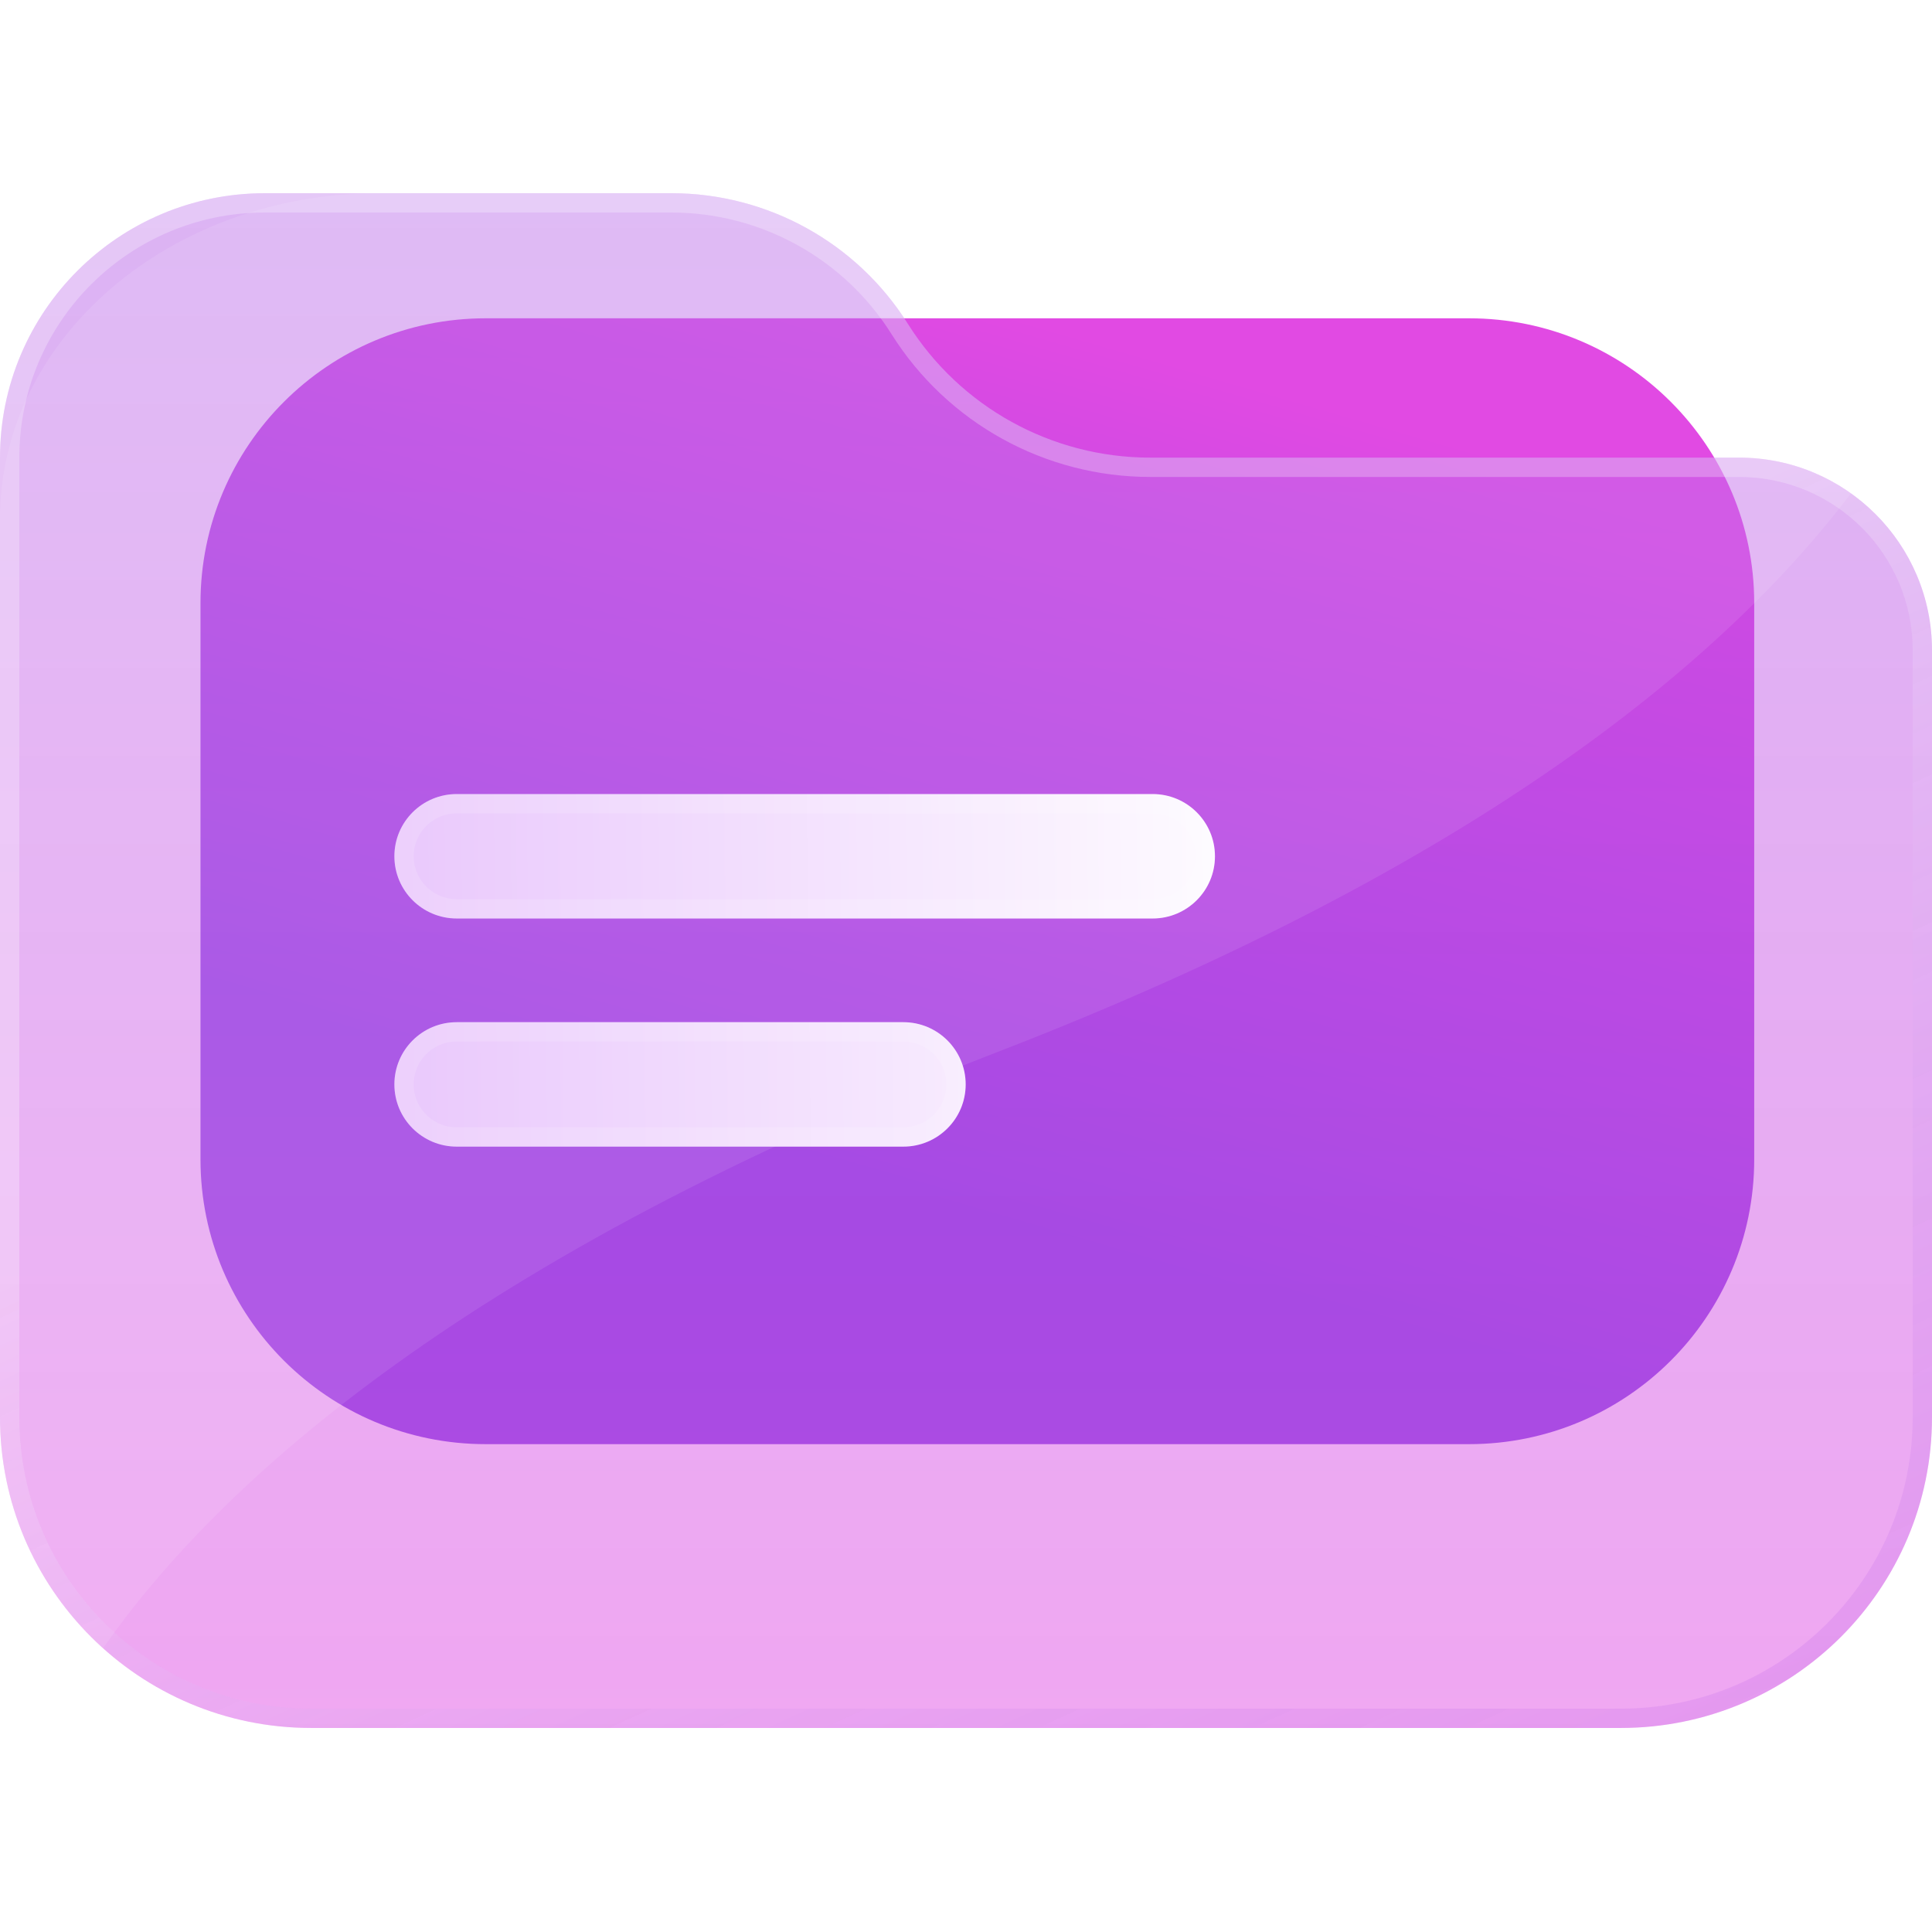<svg width="100" height="100" viewBox="0 0 100 100" fill="none" xmlns="http://www.w3.org/2000/svg">
<path d="M10.377 31.216C10.377 23.075 16.988 16.475 25.142 16.475H76.033C84.188 16.475 90.798 23.075 90.798 31.216V60.008C90.798 68.15 84.188 74.749 76.033 74.749H25.142C16.988 74.749 10.377 68.15 10.377 60.008V31.216Z" fill="url(#paint0_linear_5020_750)"/>
<g filter="url(#filter0_bi_5020_750)">
<path d="M0 23.687C0 16.128 6.138 10 13.71 10L34.747 10C39.722 10 44.347 12.554 46.991 16.761C49.7 21.071 54.438 23.687 59.534 23.687H90.013C95.528 23.687 100 28.151 100 33.658V73.358C100 82.24 92.788 89.439 83.893 89.439H16.107C7.212 89.439 0 82.24 0 73.358V23.687Z" fill="url(#paint1_linear_5020_750)"/>
<path d="M0.5 23.687C0.5 16.405 6.413 10.5 13.71 10.5H34.747C39.55 10.5 44.015 12.966 46.568 17.027C49.368 21.483 54.266 24.187 59.534 24.187H90.013C95.253 24.187 99.5 28.428 99.5 33.658V73.358C99.5 81.963 92.513 88.939 83.893 88.939H16.107C7.487 88.939 0.5 81.963 0.5 73.358V23.687Z" stroke="url(#paint2_linear_5020_750)"/>
</g>
<path d="M0 73.358C0 73.36 2.68294e-07 73.362 8.04841e-07 73.364C0.001 78.106 2.059 82.368 5.331 85.31C11.364 76.703 24.226 65.043 51.647 54.444C76.678 44.77 89.372 34.033 95.807 25.536C94.173 24.372 92.173 23.687 90.013 23.687H59.534C54.438 23.687 49.7 21.071 46.991 16.761C44.347 12.554 39.722 10 34.747 10H19.593C8.779 10 0.011 17.54 5.53077e-06 26.844L0 73.358Z" fill="white" fill-opacity="0.09"/>
<g filter="url(#filter1_d_5020_750)">
<path d="M23.639 35.1C21.857 35.1 20.413 36.541 20.413 38.32C20.413 40.099 21.857 41.541 23.639 41.541H59.66C61.442 41.541 62.886 40.099 62.886 38.32C62.886 36.541 61.442 35.1 59.66 35.1H23.639Z" fill="url(#paint3_linear_5020_750)"/>
<path d="M23.639 46.908C21.857 46.908 20.413 48.35 20.413 50.129C20.413 51.907 21.857 53.349 23.639 53.349H46.757C48.539 53.349 49.983 51.907 49.983 50.129C49.983 48.35 48.539 46.908 46.757 46.908H23.639Z" fill="url(#paint4_linear_5020_750)"/>
<path d="M20.913 38.32C20.913 36.818 22.133 35.6 23.639 35.6H59.66C61.167 35.6 62.386 36.818 62.386 38.32C62.386 39.822 61.167 41.041 59.66 41.041H23.639C22.133 41.041 20.913 39.822 20.913 38.32ZM20.913 50.129C20.913 48.627 22.133 47.408 23.639 47.408H46.757C48.263 47.408 49.483 48.627 49.483 50.129C49.483 51.63 48.263 52.849 46.757 52.849H23.639C22.133 52.849 20.913 51.63 20.913 50.129Z" stroke="white" stroke-opacity="0.14"/>
</g>
<defs>
<filter id="filter0_bi_5020_750" x="-17" y="-7" width="134" height="113.439" filterUnits="userSpaceOnUse" color-interpolation-filters="sRGB">
<feFlood flood-opacity="0" result="BackgroundImageFix"/>
<feGaussianBlur in="BackgroundImageFix" stdDeviation="8.5"/>
<feComposite in2="SourceAlpha" operator="in" result="effect1_backgroundBlur_5020_750"/>
<feBlend mode="normal" in="SourceGraphic" in2="effect1_backgroundBlur_5020_750" result="shape"/>
<feColorMatrix in="SourceAlpha" type="matrix" values="0 0 0 0 0 0 0 0 0 0 0 0 0 0 0 0 0 0 127 0" result="hardAlpha"/>
<feOffset/>
<feGaussianBlur stdDeviation="2"/>
<feComposite in2="hardAlpha" operator="arithmetic" k2="-1" k3="1"/>
<feColorMatrix type="matrix" values="0 0 0 0 1 0 0 0 0 1 0 0 0 0 1 0 0 0 0.63 0"/>
<feBlend mode="normal" in2="shape" result="effect2_innerShadow_5020_750"/>
</filter>
<filter id="filter1_d_5020_750" x="14.413" y="35.1" width="54.473" height="30.25" filterUnits="userSpaceOnUse" color-interpolation-filters="sRGB">
<feFlood flood-opacity="0" result="BackgroundImageFix"/>
<feColorMatrix in="SourceAlpha" type="matrix" values="0 0 0 0 0 0 0 0 0 0 0 0 0 0 0 0 0 0 127 0" result="hardAlpha"/>
<feOffset dy="6"/>
<feGaussianBlur stdDeviation="3"/>
<feComposite in2="hardAlpha" operator="out"/>
<feColorMatrix type="matrix" values="0 0 0 0 0.635 0 0 0 0 0.294 0 0 0 0 0.894 0 0 0 0.27 0"/>
<feBlend mode="normal" in2="BackgroundImageFix" result="effect1_dropShadow_5020_750"/>
<feBlend mode="normal" in="SourceGraphic" in2="effect1_dropShadow_5020_750" result="shape"/>
</filter>
<linearGradient id="paint0_linear_5020_750" x1="-4.575" y1="46.803" x2="7.968" y2="3.48" gradientUnits="userSpaceOnUse">
<stop stop-color="#844AE3"/>
<stop offset="1" stop-color="#E14AE3"/>
</linearGradient>
<linearGradient id="paint1_linear_5020_750" x1="50" y1="10" x2="50" y2="91.273" gradientUnits="userSpaceOnUse">
<stop stop-color="#AB4BE4" stop-opacity="0.42"/>
<stop offset="1" stop-color="#E14BE4" stop-opacity="0.49"/>
</linearGradient>
<linearGradient id="paint2_linear_5020_750" x1="20.568" y1="24.518" x2="57.5" y2="104.796" gradientUnits="userSpaceOnUse">
<stop offset="0.331" stop-color="white" stop-opacity="0.26"/>
<stop offset="1" stop-color="#AB4BE4" stop-opacity="0.16"/>
</linearGradient>
<linearGradient id="paint3_linear_5020_750" x1="19.318" y1="48.306" x2="64.493" y2="47.772" gradientUnits="userSpaceOnUse">
<stop stop-color="#E9C7FC"/>
<stop offset="1" stop-color="#FEFCFF"/>
</linearGradient>
<linearGradient id="paint4_linear_5020_750" x1="19.318" y1="48.306" x2="64.493" y2="47.772" gradientUnits="userSpaceOnUse">
<stop stop-color="#E9C7FC"/>
<stop offset="1" stop-color="#FEFCFF"/>
</linearGradient>
</defs>
</svg>
